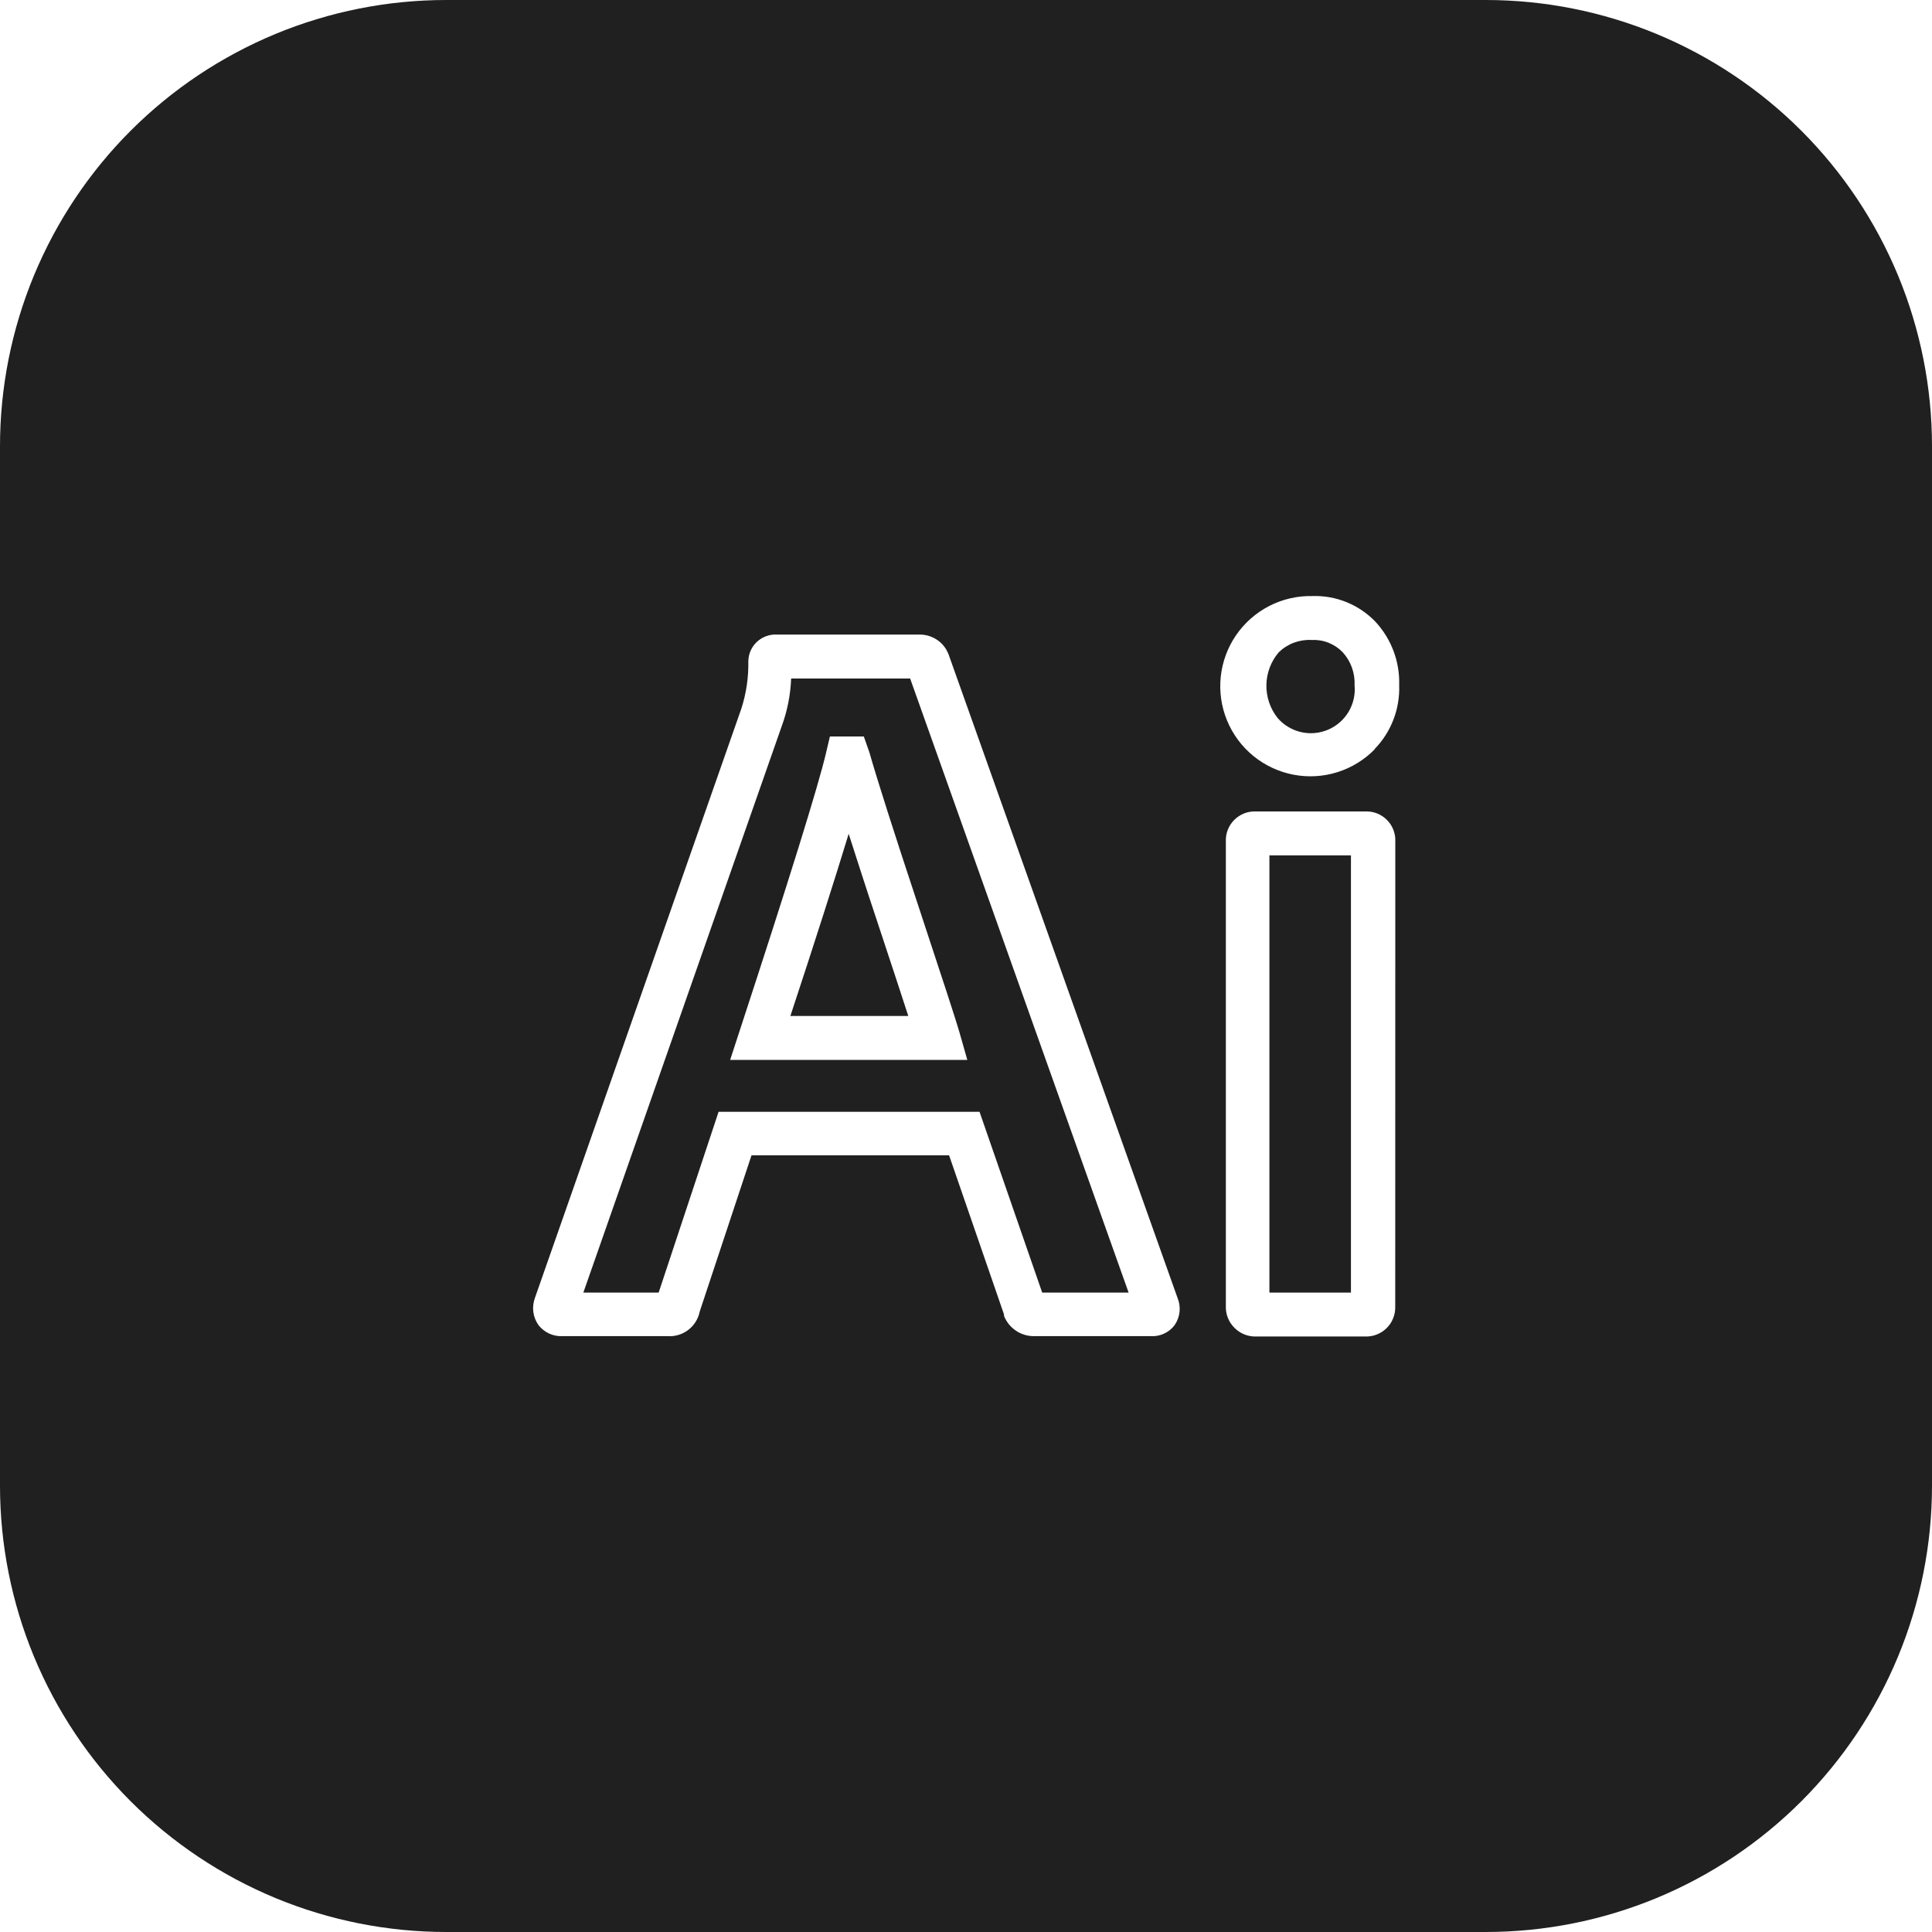 <svg width="48" height="48" viewBox="0 0 48 48" fill="none" xmlns="http://www.w3.org/2000/svg">
<g clip-path="url(#clip0_62_47)">
<path d="M31.538 21.251H33.564V32.114H31.538V21.251Z" fill="#202020"/>
<path d="M19.637 25.241H22.566C22.413 24.772 22.168 24.019 21.772 22.827C21.499 22.009 21.276 21.308 21.085 20.716C20.755 21.799 20.278 23.299 19.637 25.241Z" fill="#202020"/>
<path d="M19.656 16.857C19.64 17.26 19.562 17.657 19.424 18.035L14.493 32.114H16.364L17.853 27.622H24.336L25.893 32.114H28.04L22.612 16.857H19.656ZM23.834 25.636L24.033 26.334H18.14L18.374 25.617C19.607 21.854 20.329 19.53 20.52 18.717L20.619 18.297H21.461L21.6 18.693C21.794 19.372 22.2 20.648 22.809 22.486C23.43 24.363 23.766 25.394 23.834 25.636Z" fill="#202020"/>
<path d="M36.911 3.35571e-07H11.089C9.633 -0 8.191 0.286 6.845 0.843C5.5 1.401 4.277 2.217 3.247 3.247C2.217 4.277 1.401 5.5 0.843 6.845C0.286 8.191 -0 9.633 3.35571e-07 11.089V36.911C-0 38.367 0.286 39.809 0.843 41.155C1.401 42.501 2.217 43.723 3.247 44.753C4.277 45.783 5.5 46.599 6.845 47.157C8.191 47.714 9.633 48 11.089 48H36.911C38.367 48 39.809 47.714 41.155 47.157C42.501 46.599 43.723 45.783 44.753 44.753C45.783 43.723 46.599 42.501 47.157 41.155C47.714 39.809 48 38.367 48 36.911V11.089C48 9.633 47.714 8.191 47.157 6.845C46.599 5.5 45.783 4.277 44.753 3.247C43.723 2.217 42.501 1.401 41.155 0.843C39.809 0.286 38.367 -0 36.911 3.35571e-07ZM29.182 32.924C29.114 33.014 29.025 33.085 28.923 33.133C28.82 33.181 28.708 33.202 28.596 33.196H25.691C25.53 33.198 25.372 33.15 25.239 33.06C25.106 32.97 25.003 32.842 24.944 32.692V32.656L23.58 28.704H18.671L17.384 32.586C17.348 32.767 17.247 32.929 17.099 33.042C16.952 33.154 16.769 33.209 16.584 33.196H13.983C13.868 33.203 13.753 33.181 13.648 33.134C13.543 33.086 13.451 33.014 13.38 32.924C13.312 32.828 13.267 32.717 13.251 32.601C13.235 32.485 13.248 32.366 13.287 32.255L18.42 17.602C18.541 17.224 18.599 16.829 18.592 16.432C18.593 16.34 18.612 16.25 18.649 16.166C18.686 16.082 18.74 16.007 18.807 15.945C18.874 15.883 18.953 15.835 19.04 15.804C19.126 15.773 19.218 15.76 19.309 15.766H22.855C22.989 15.766 23.121 15.802 23.238 15.87C23.354 15.937 23.451 16.034 23.517 16.151L23.564 16.249L29.258 32.253C29.302 32.362 29.318 32.481 29.305 32.598C29.292 32.715 29.249 32.827 29.182 32.924ZM34.664 32.463C34.667 32.561 34.65 32.659 34.613 32.75C34.577 32.842 34.523 32.925 34.453 32.994C34.384 33.063 34.301 33.118 34.209 33.154C34.118 33.191 34.02 33.208 33.922 33.205H31.222C31.12 33.209 31.018 33.193 30.923 33.156C30.828 33.119 30.742 33.062 30.67 32.99C30.598 32.918 30.541 32.832 30.504 32.737C30.467 32.642 30.451 32.54 30.456 32.438V20.902C30.452 20.803 30.469 20.706 30.505 20.614C30.541 20.522 30.596 20.439 30.665 20.37C30.735 20.3 30.818 20.246 30.909 20.209C31.001 20.173 31.099 20.157 31.197 20.16H33.925C34.023 20.157 34.121 20.173 34.212 20.209C34.304 20.246 34.387 20.3 34.457 20.37C34.526 20.439 34.581 20.522 34.617 20.614C34.653 20.706 34.67 20.803 34.666 20.902L34.664 32.463ZM34.159 18.611C33.9 18.877 33.579 19.074 33.225 19.185C32.871 19.296 32.494 19.317 32.13 19.246C31.766 19.175 31.424 19.015 31.137 18.78C30.85 18.545 30.626 18.242 30.485 17.899C30.344 17.556 30.29 17.183 30.329 16.814C30.368 16.445 30.498 16.091 30.707 15.785C30.917 15.478 31.199 15.229 31.529 15.058C31.858 14.888 32.225 14.802 32.596 14.809C32.889 14.798 33.18 14.849 33.451 14.959C33.722 15.068 33.967 15.234 34.17 15.444C34.568 15.872 34.781 16.44 34.762 17.024C34.773 17.316 34.724 17.607 34.619 17.88C34.514 18.153 34.355 18.401 34.151 18.611H34.159Z" fill="#202020"/>
<path d="M32.588 15.9C32.438 15.892 32.288 15.915 32.147 15.967C32.006 16.02 31.878 16.101 31.77 16.206C31.576 16.433 31.468 16.721 31.463 17.019C31.459 17.318 31.558 17.609 31.745 17.842C31.897 18.016 32.1 18.138 32.325 18.189C32.55 18.241 32.785 18.219 32.998 18.128C33.21 18.037 33.388 17.881 33.506 17.683C33.624 17.484 33.676 17.254 33.654 17.024C33.668 16.723 33.562 16.428 33.36 16.206C33.26 16.102 33.14 16.022 33.007 15.969C32.874 15.916 32.731 15.893 32.588 15.9Z" fill="#202020"/>
</g>
<defs>
<clipPath id="clip0_62_47">
<rect width="48" height="48" fill="white"/>
</clipPath>
</defs>
</svg>
